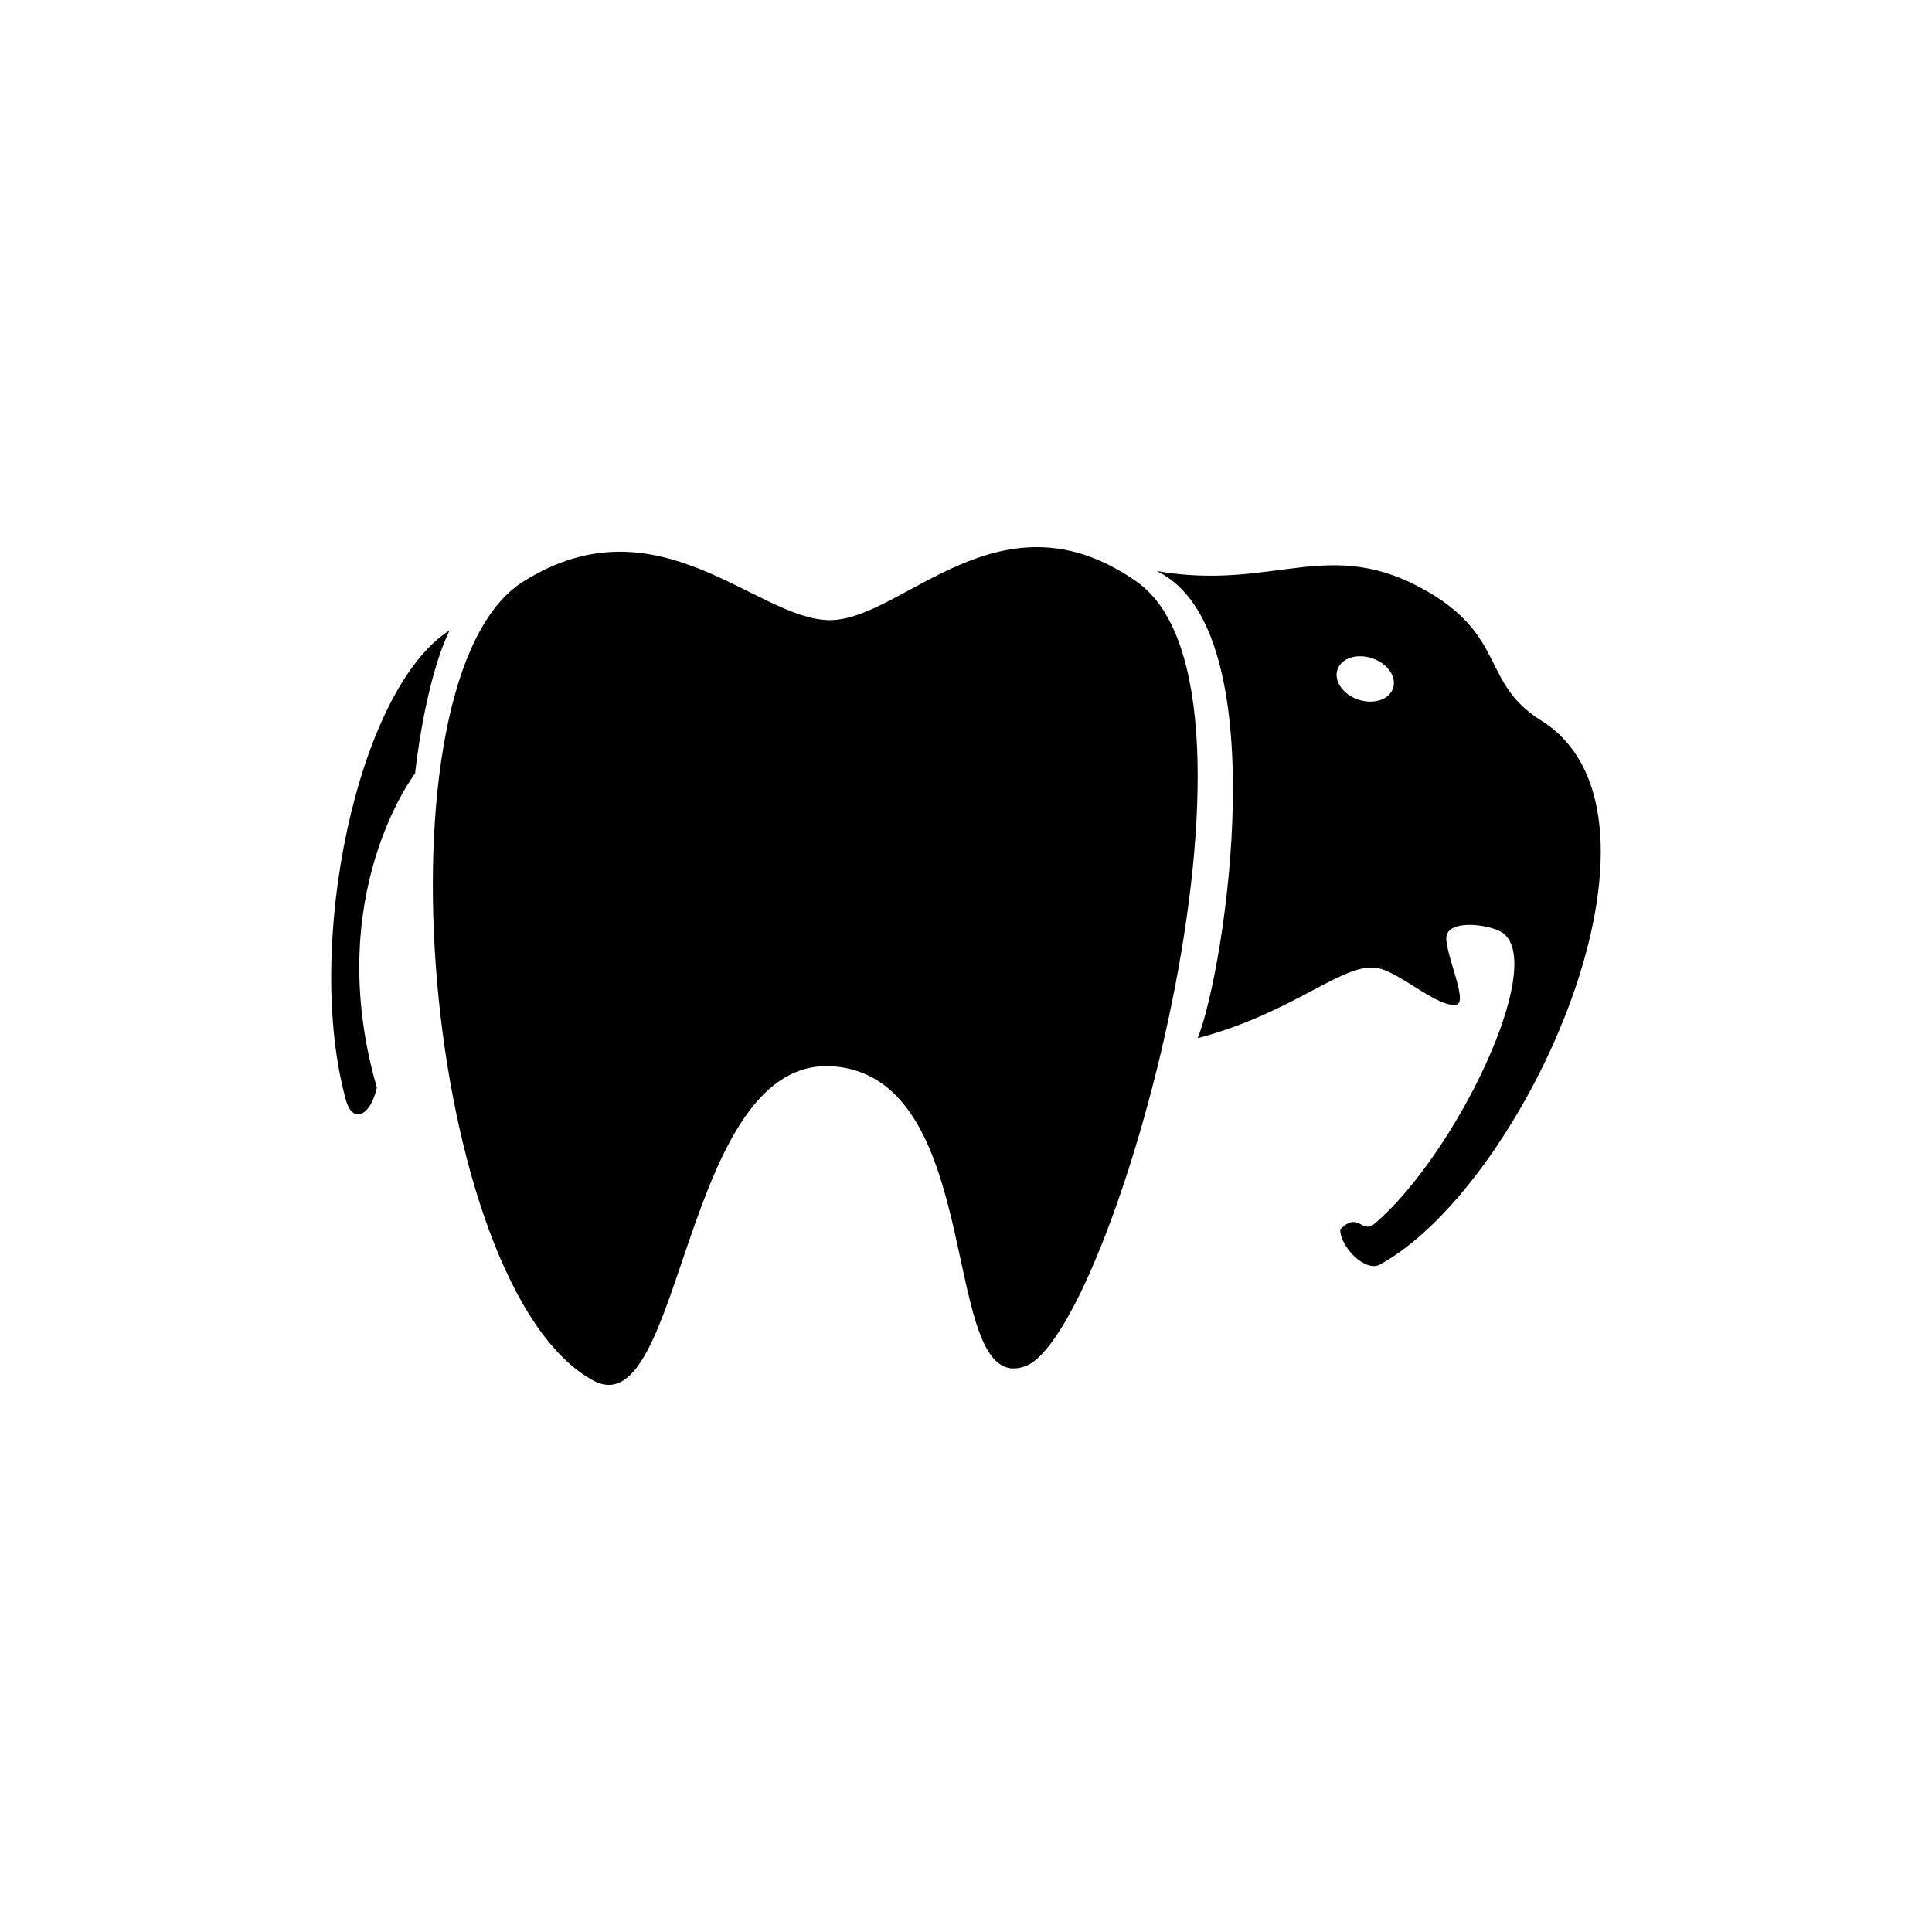 <?xml version="1.0" encoding="utf-8"?>
<!-- Generator: Adobe Illustrator 16.0.0, SVG Export Plug-In . SVG Version: 6.00 Build 0)  -->
<!DOCTYPE svg PUBLIC "-//W3C//DTD SVG 1.1//EN" "http://www.w3.org/Graphics/SVG/1.1/DTD/svg11.dtd">
<svg version="1.1" id="Layer_1" xmlns="http://www.w3.org/2000/svg" xmlns:xlink="http://www.w3.org/1999/xlink" x="0px" y="0px"
	 width="50px" height="50px" viewBox="0 0 50 50" enable-background="new 0 0 50 50" xml:space="preserve">
<g>
	<path d="M29.419,15.055c-3.535-2.486-6.047,0.993-7.942,0.993c-1.896,0-4.448-3.2-7.942-0.993
		c-3.945,2.492-2.584,18.257,1.809,20.668c2.353,1.292,2.292-8.484,6.263-8.123c3.972,0.361,2.668,8.571,4.924,7.759
		C28.787,34.547,33.432,17.878,29.419,15.055z"/>
	<path d="M39.88,18.643c-1.533-0.957-0.904-2.155-2.931-3.332c-2.559-1.485-3.962,0-7.016-0.533
		c3.137,1.482,1.77,10.339,1.063,12.089c2.544-0.669,3.801-2.01,4.685-1.808c0.585,0.133,1.541,1.03,2.012,0.941
		c0.33-0.062-0.372-1.486-0.248-1.816c0.153-0.407,1.18-0.237,1.449-0.04c1.142,0.84-1.23,5.732-3.302,7.51
		c-0.368,0.315-0.417-0.33-0.908,0.165c0,0.454,0.652,1.114,1.029,0.907C39.477,30.661,43.801,21.089,39.88,18.643z M36.052,17.811
		c-0.099,0.295-0.5,0.428-0.898,0.295c-0.397-0.133-0.64-0.48-0.541-0.776c0.099-0.296,0.5-0.428,0.897-0.295
		C35.909,17.168,36.151,17.516,36.052,17.811z"/>
	<path d="M11.635,16.313c-2.394,1.527-3.781,8.198-2.68,12.164c0.168,0.606,0.632,0.42,0.798-0.331
		c-1.438-4.978,0.99-8.13,0.99-8.13S10.981,17.668,11.635,16.313z"/>
</g>
<g id="Ribbon_6">
	<g id="Regal_Vector_Pack_02">
	</g>
</g>
</svg>
